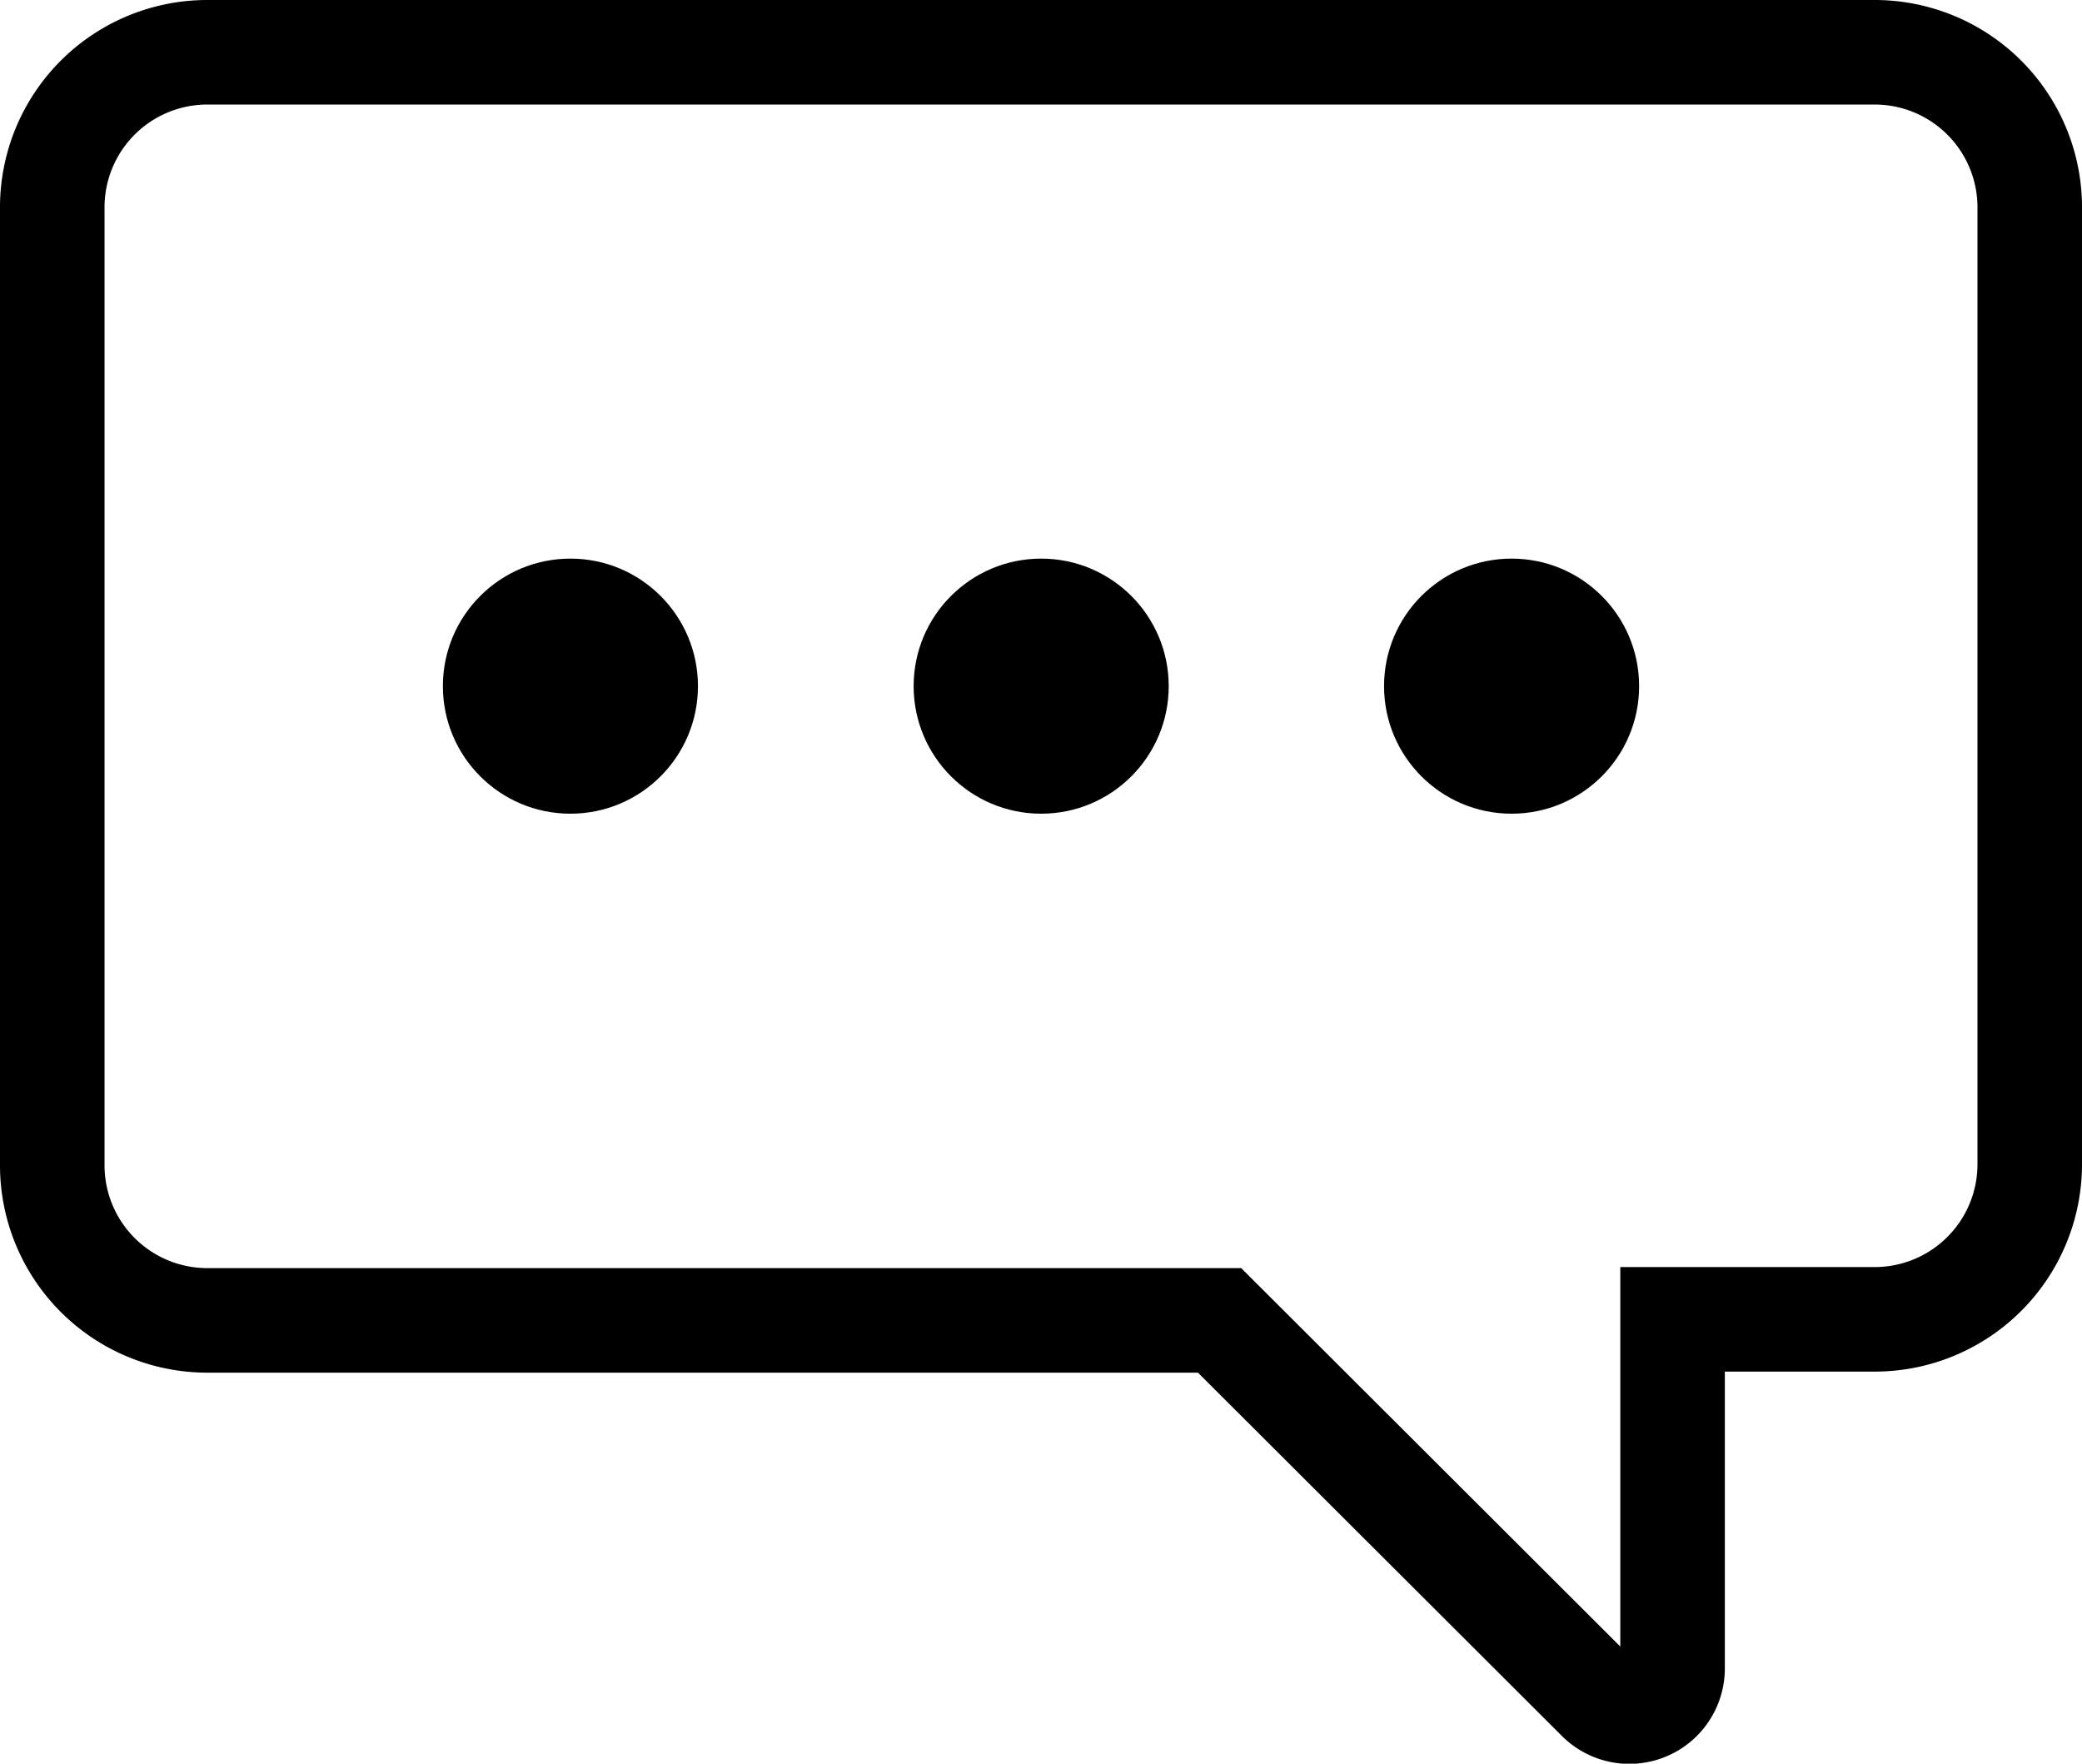 <?xml version="1.0" encoding="UTF-8"?>
<svg xmlns="http://www.w3.org/2000/svg" viewBox="0 0 59.75 50.61">
  <defs>
    <style>.cls-1{fill:none;stroke:#000;stroke-miterlimit:10;stroke-width:3px;}</style>
  </defs>
  <g id="Layer_2" data-name="Layer 2">
    <g id="Layer_2-2" data-name="Layer 2">
      <path class="cls-1" d="M53.8,1.5H6A4.45,4.45,0,0,0,1.5,6V33.44A4.45,4.45,0,0,0,6,37.89H35L45.87,48.74A1.24,1.24,0,0,0,48,47.86v-10H53.8a4.45,4.45,0,0,0,4.45-4.45V6A4.45,4.45,0,0,0,53.8,1.5Z"></path>
      <circle cx="16.37" cy="19.69" r="3.66"></circle>
      <circle cx="29.88" cy="19.69" r="3.66"></circle>
      <circle cx="43.38" cy="19.69" r="3.66"></circle>
    </g>
  </g>
</svg>
